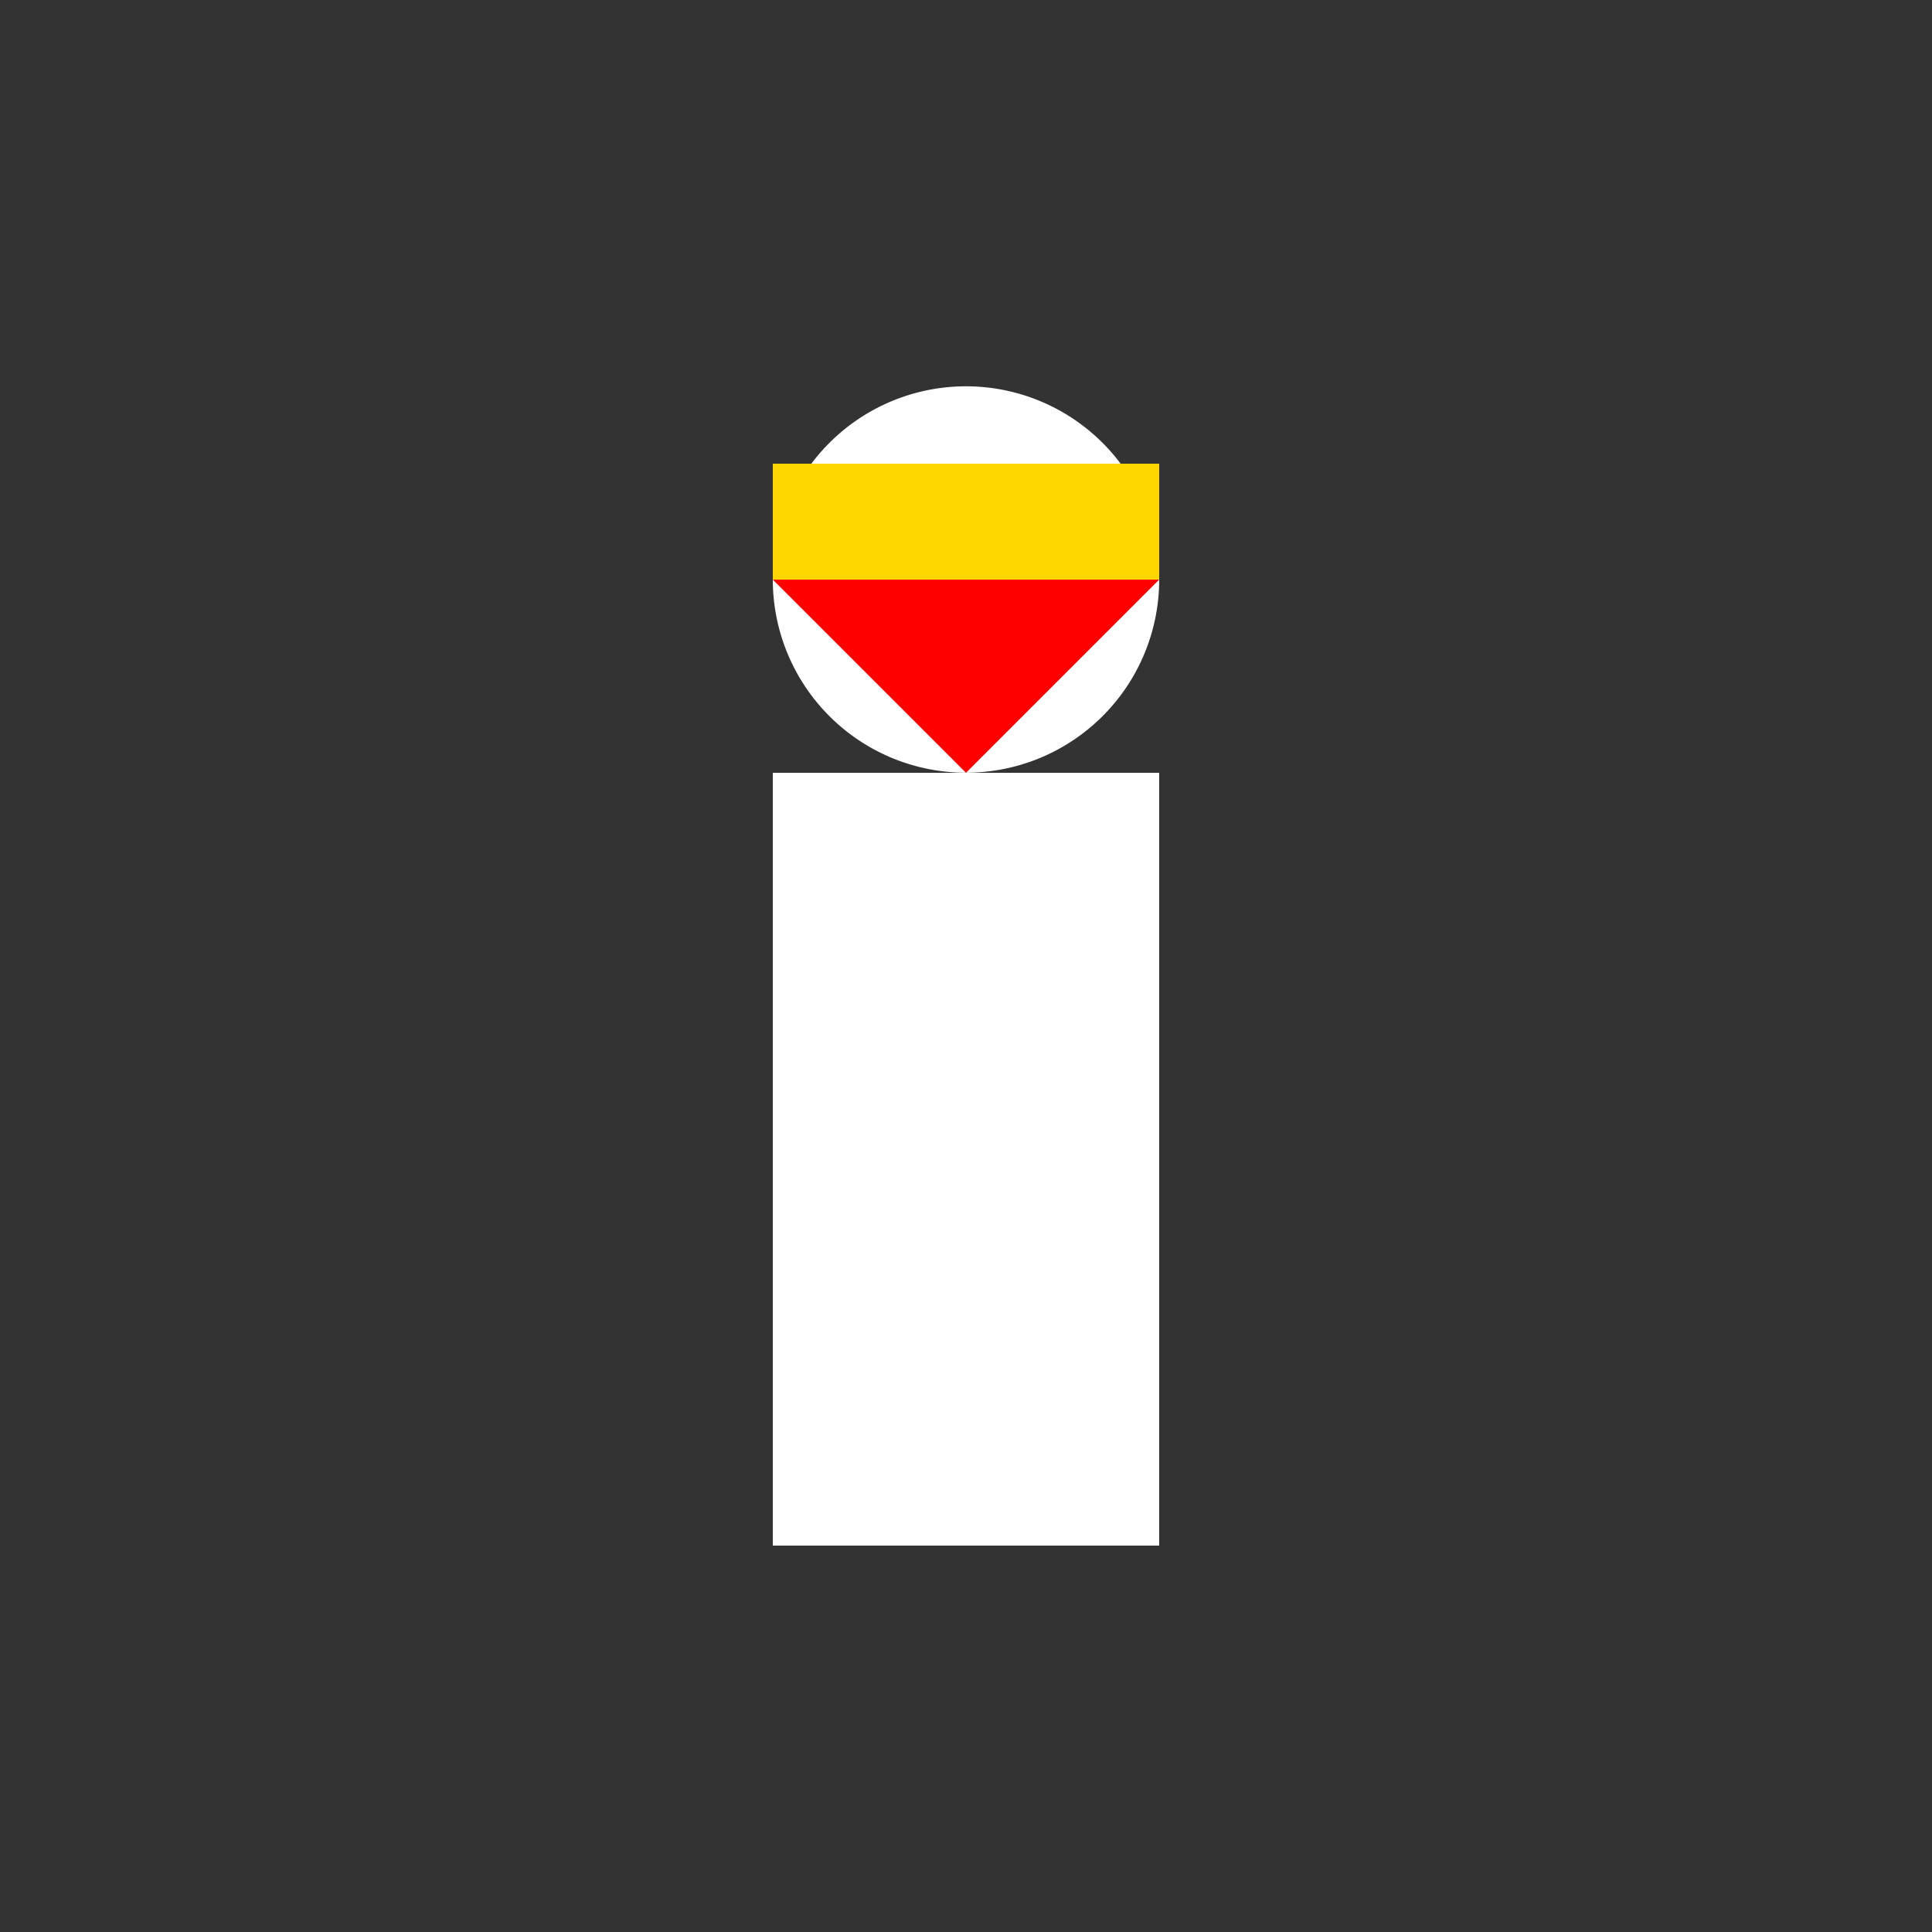 <!--

Generated by DrawGPT.
Free, open source, AI generated images in SVG, PNG, and HTML Canvas format.
https://drawgpt.ai

Created: 2023-09-26T23:36:12.721Z
Link: https://drawgpt.ai/prompt/71526/

-->
<svg xmlns="http://www.w3.org/2000/svg" xmlns:xlink="http://www.w3.org/1999/xlink" width="500" height="500"><rect width="100%" height="100%" fill="#333333" stroke="none"/><defs/><g><rect fill="#FFFFFF" stroke="none" x="200" y="200" width="100" height="200"/><path fill="#FFFFFF" stroke="none" paint-order="stroke fill markers" d=" M 300 150 A 50 50 0 1 1 300 149.95"/><rect fill="#FFD700" stroke="none" x="200" y="120" width="100" height="30"/><path fill="#FF0000" stroke="none" paint-order="stroke fill markers" d=" M 200 150 L 300 150 L 250 200 Z"/></g></svg>